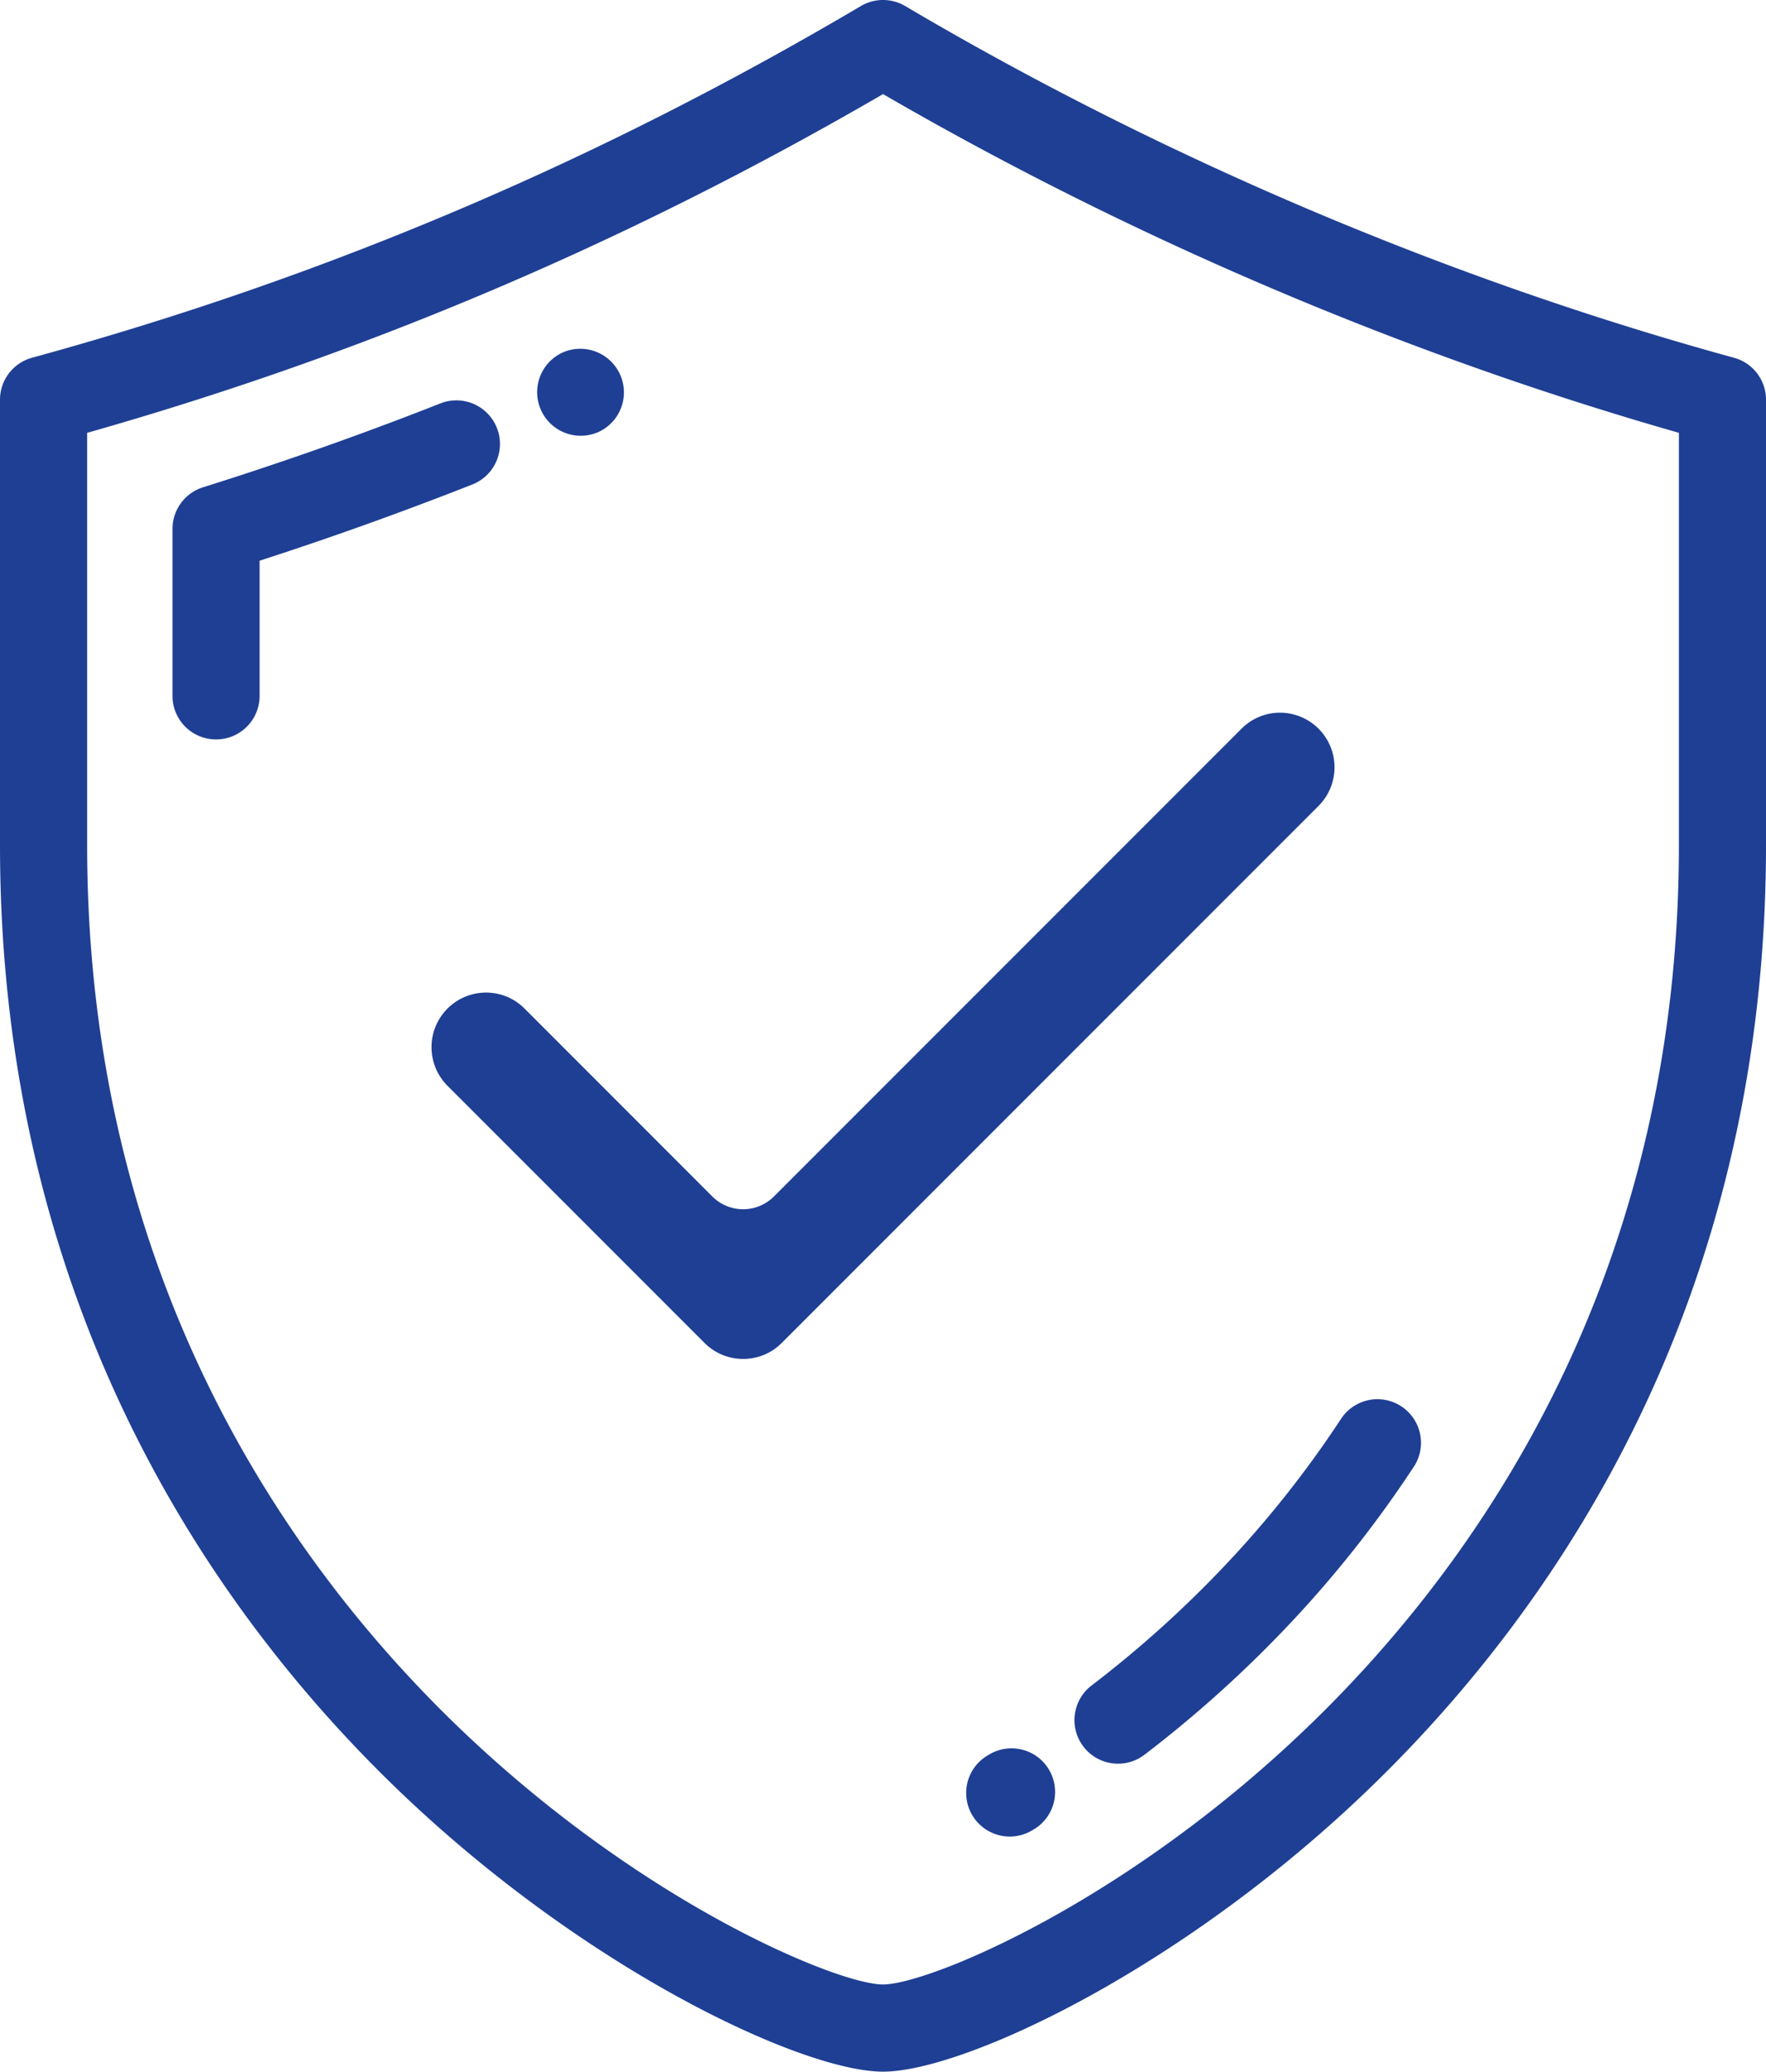 <?xml version="1.0" encoding="UTF-8"?>
<svg xmlns="http://www.w3.org/2000/svg" viewBox="0 0 42.64 50">
  <g id="UI" fill="none" fill-rule="evenodd" stroke="none" stroke-width="1">
    <g id="Home" fill="#1F3F94" fill-rule="nonzero" transform="translate(-429, -2054)">
      <path id="Combined-Shape" d="M449.786 2054.146c.33-.195.74-.195 1.07 0 6.211 3.668 13.131 6.603 20.01 8.488.458.125.774.54.774 1.014v10.747c0 11.067-5.105 18.392-9.388 22.588-4.61 4.518-9.982 7.017-11.932 7.017-1.95 0-7.32-2.499-11.932-7.017-4.283-4.196-9.388-11.521-9.388-22.588v-10.747c0-.474.317-.889.774-1.014 7.075-1.938 13.62-4.715 20.012-8.488Zm.535 2.125c-6.151 3.574-12.452 6.255-19.217 8.176v9.948c0 10.336 4.762 17.171 8.756 21.086 4.535 4.443 9.383 6.415 10.46 6.415 1.078 0 5.926-1.972 10.46-6.415 3.995-3.914 8.757-10.75 8.757-21.086v-9.949c-6.604-1.882-13.219-4.696-19.216-8.175Zm2.593 40.057a1.052 1.052 0 0 1 1.063 1.815l-.07.041a1.051 1.051 0 1 1-1.054-1.82Zm8.482-8.109a1.052 1.052 0 0 1 1.76 1.151 27.677 27.677 0 0 1-3.27 4.087 28.99 28.99 0 0 1-3.254 2.895 1.05 1.05 0 1 1-1.275-1.673 26.865 26.865 0 0 0 3.016-2.684 25.6 25.6 0 0 0 3.023-3.776Zm-1.488-17.018a1.318 1.318 0 0 1 .931 2.247l-12.965 12.965c-.248.249-.579.385-.93.385-.352 0-.683-.136-.932-.385l-6.21-6.21a1.318 1.318 0 0 1 .93-2.247c.353 0 .683.136.932.385l4.535 4.536a1.052 1.052 0 0 0 1.488 0l11.29-11.29c.247-.248.582-.387.931-.386Zm-18.91-6.872a1.051 1.051 0 0 1-.593 1.364 87.683 87.683 0 0 1-5.137 1.84v3.294a1.052 1.052 0 0 1-2.103 0v-4.062c0-.46.298-.866.737-1.004a85.572 85.572 0 0 0 5.732-2.025 1.052 1.052 0 0 1 1.364.593Zm2.977-1.282a1.05 1.05 0 0 1-.538 1.385l-.02.008a1.052 1.052 0 0 1-.847-1.925l.017-.008a1.054 1.054 0 0 1 1.388.54Z"></path>
    </g>
  </g>
</svg>
